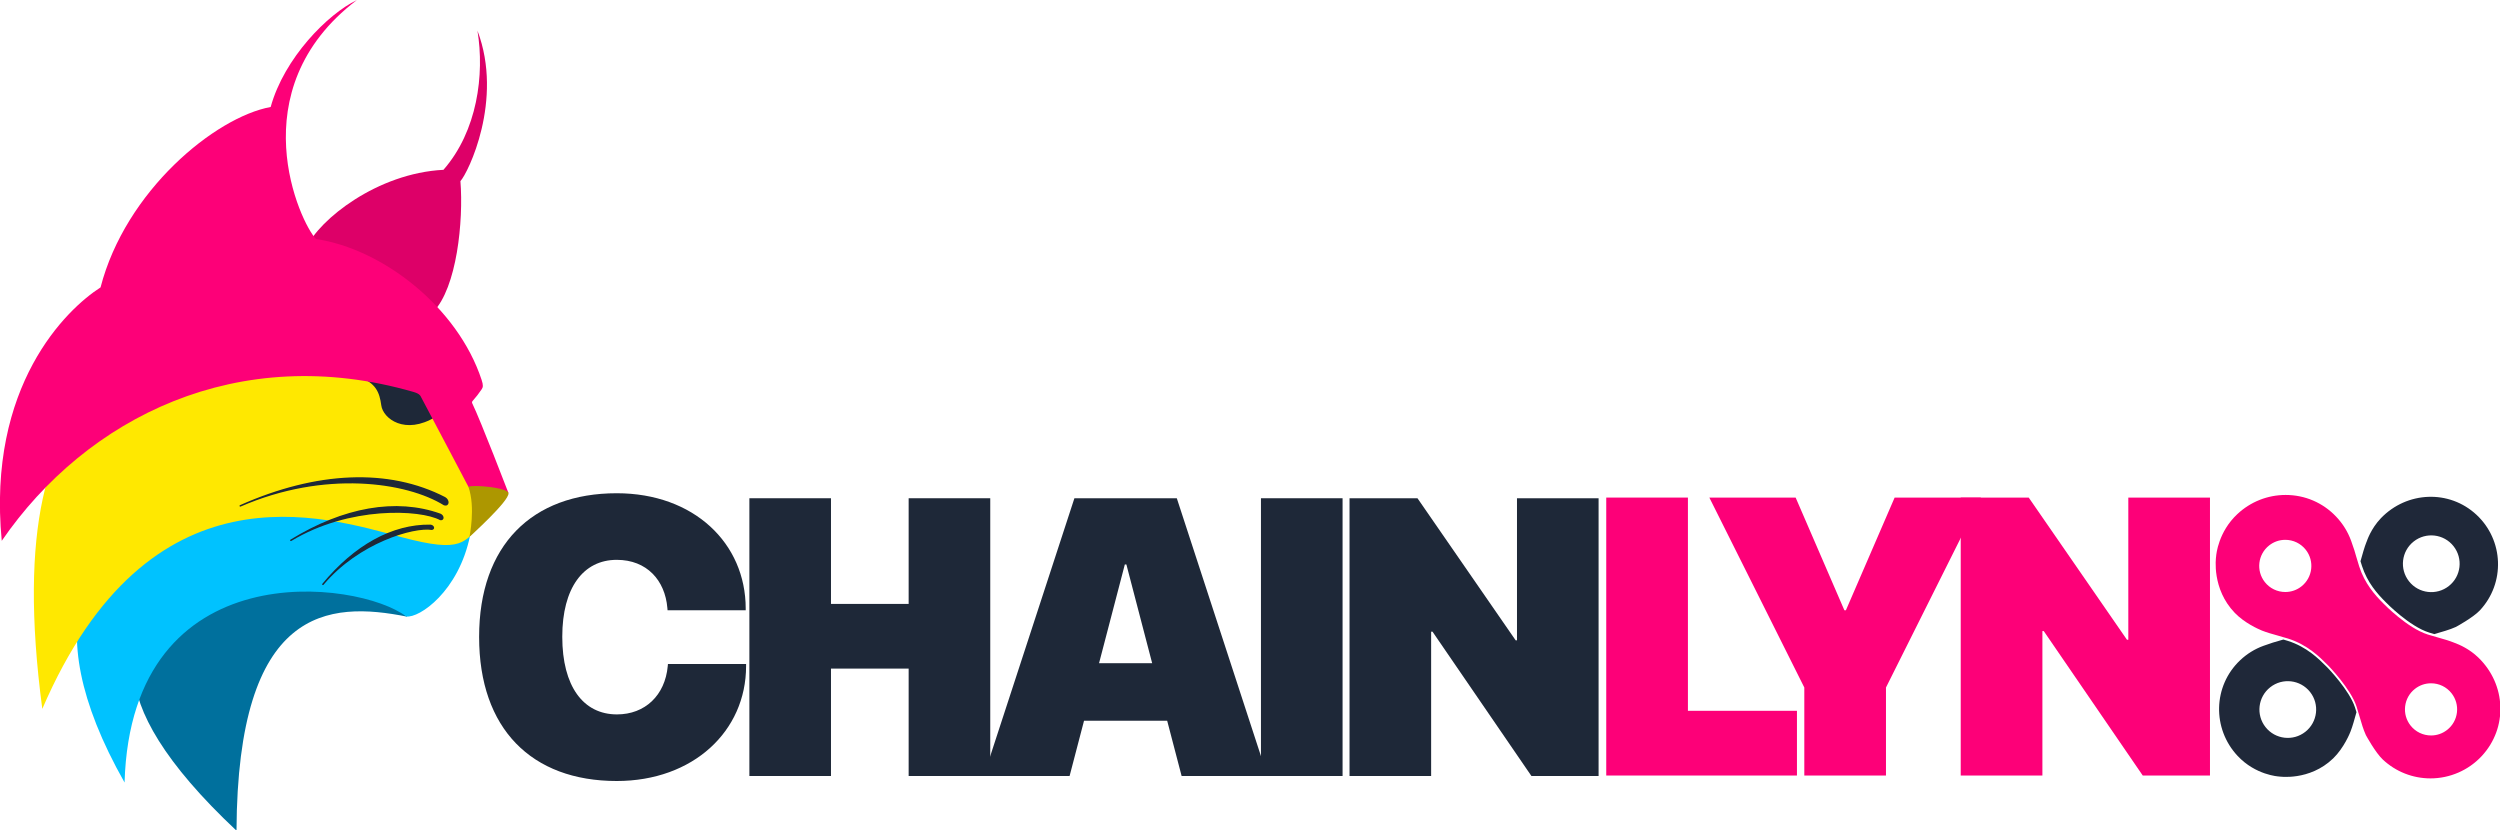 <svg xmlns="http://www.w3.org/2000/svg" xmlns:xlink="http://www.w3.org/1999/xlink" xmlns:serif="http://www.serif.com/" width="100%" height="100%" viewBox="0 0 1141 379" xml:space="preserve" style="fill-rule:evenodd;clip-rule:evenodd;stroke-linecap:round;stroke-linejoin:round;stroke-miterlimit:1.5;">    <g transform="matrix(1,0,0,1,-423.708,-168.603)">        <g id="Lynx-in-the-Middle" serif:id="Lynx in the Middle" transform="matrix(0.454,0,0,0.454,607.658,163.64)">            <g id="LYNX" transform="matrix(1,0,0,1,455.906,-324.426)">                <g>                    <g transform="matrix(1.377,0,0,1.377,-1451,240.498)">                        <path d="M1601.06,635.068L1740.28,635.068L1740.28,587.818L1660.68,587.818L1660.68,432.146L1601.06,432.146L1601.06,635.068Z" style="fill:#fd0078;fill-rule:nonzero;"></path>                    </g>                    <g transform="matrix(1.377,0,0,1.377,-1474.42,240.498)">                        <path d="M1762.66,635.068L1822.28,635.068L1822.28,570.802L1891.61,432.146L1828.61,432.146L1793.03,514.411L1791.91,514.411L1756.33,432.146L1693.33,432.146L1762.66,570.802L1762.66,635.068Z" style="fill:#fd0078;fill-rule:nonzero;"></path>                    </g>                    <g transform="matrix(1.377,0,0,1.377,-1488.19,240.498)">                        <path d="M1886.85,635.068L1946.48,635.068L1946.48,529.599L1947.46,529.599L2019.74,635.068L2068.82,635.068L2068.82,432.146L2009.2,432.146L2009.2,535.927L2008.21,535.927L1936.49,432.146L1886.85,432.146L1886.85,635.068Z" style="fill:#fd0078;fill-rule:nonzero;"></path>                    </g>                </g>                <g>                    <g transform="matrix(3.317,0,0,3.317,1436.27,1072.75)">                        <path d="M0,-58.7C-1.793,-58.7 -3.486,-58.111 -4.896,-56.997C-8.315,-54.295 -8.899,-49.313 -6.196,-45.893C-4.687,-43.984 -2.425,-42.888 0.012,-42.888C1.804,-42.888 3.497,-43.477 4.907,-44.593C8.327,-47.295 8.91,-52.275 6.208,-55.696C4.7,-57.605 2.437,-58.7 0,-58.7M44.174,-15.219C42.381,-15.219 40.688,-14.63 39.278,-13.515C37.621,-12.207 36.573,-10.331 36.327,-8.234C36.081,-6.137 36.666,-4.07 37.975,-2.414C39.484,-0.505 41.747,0.591 44.182,0.591C45.975,0.591 47.667,0.002 49.079,-1.113C50.735,-2.422 51.783,-4.298 52.029,-6.394C52.275,-8.492 51.689,-10.559 50.379,-12.217C48.872,-14.125 46.61,-15.219 44.174,-15.219M44.017,13.601C38.638,13.601 33.51,11.578 29.578,7.908C27.309,5.781 24.547,0.696 24.431,0.481C23.64,-1.25 23.097,-3.127 22.522,-5.113C22.231,-6.117 21.933,-7.146 21.595,-8.182C19.864,-13.527 13.216,-20.397 13.149,-20.467L12.705,-20.911C10.457,-23.166 6.694,-26.939 0.809,-28.786C-0.228,-29.112 -1.255,-29.399 -2.258,-29.679C-3.943,-30.15 -5.535,-30.595 -7.017,-31.178L-7.176,-31.241L-7.185,-31.25C-8.128,-31.637 -12.303,-33.463 -15.286,-36.549C-22.342,-43.851 -21.023,-53.246 -20.963,-53.641C-20.913,-54.36 -20.265,-61.124 -14.52,-66.502C-10.526,-70.241 -5.331,-72.301 0.108,-72.301C5.955,-72.301 11.39,-69.969 15.412,-65.733C17.426,-63.612 18.953,-61.155 19.948,-58.431C19.986,-58.365 20.725,-56.223 20.958,-55.488L20.99,-55.387L20.99,-55.374C21.16,-54.812 21.325,-54.239 21.493,-53.657C21.782,-52.654 22.079,-51.627 22.417,-50.595C24.07,-45.494 27.087,-42.037 29.821,-39.327C29.902,-39.242 36.996,-31.938 43.206,-29.997C44.214,-29.679 45.212,-29.398 46.188,-29.124C47.95,-28.628 49.614,-28.159 51.158,-27.539L51.331,-27.47L51.335,-27.463C52.7,-26.972 55.759,-25.67 58.474,-23.056C67.025,-14.824 67.48,-1.68 59.512,6.865C55.52,11.146 49.873,13.601 44.018,13.601L44.017,13.601Z" style="fill:#fd0078;fill-rule:nonzero;"></path>                    </g>                    <g transform="matrix(2.204,0,0,2.204,-1794.94,-36.171)">                        <path d="M1465.19,460.274C1463.58,460.751 1462,461.19 1460.47,461.653L1460.46,461.653C1459.06,462.094 1456.14,463.123 1456.07,463.159C1452.23,464.563 1448.6,466.762 1445.44,469.762C1433.09,481.49 1432.68,500.922 1444.33,513.356C1452.56,522.151 1462.98,522.726 1463.08,522.738C1463.12,522.743 1477.08,524.965 1487.93,514.474C1492.81,509.761 1495.63,502.807 1495.76,502.399L1495.77,502.391C1496.85,499.658 1497.63,496.595 1498.54,493.416C1498.32,492.691 1498.09,491.961 1497.86,491.234C1495.33,483.425 1485.48,473.252 1485.41,473.175L1484.72,472.487C1481.4,469.162 1475.85,463.596 1467.24,460.894C1466.56,460.677 1465.87,460.472 1465.19,460.274ZM1475.23,502.354C1469.63,506.782 1461.49,505.831 1457.06,500.224C1452.63,494.618 1453.59,486.479 1459.19,482.05C1464.8,477.617 1472.93,478.574 1477.37,484.18C1481.8,489.787 1480.84,497.922 1475.23,502.354ZM1500.38,424.553C1500.6,425.285 1500.83,426.023 1501.07,426.758C1503.49,434.221 1507.93,439.306 1511.99,443.331C1512.1,443.44 1522.58,454.242 1531.69,457.088C1532.47,457.335 1533.25,457.568 1534.03,457.793C1537.57,456.749 1540.97,455.856 1543.9,454.52C1543.9,454.52 1551.69,450.307 1554.82,446.978C1566.44,434.525 1565.76,415.007 1553.3,403.387C1540.85,391.773 1521.53,392.637 1509.71,404.908C1505.05,409.763 1503.28,415.397 1503.21,415.581L1503.21,415.593C1503.2,415.579 1503.18,415.59 1503.18,415.59C1502.09,418.319 1501.29,421.375 1500.38,424.553ZM1540.68,435.862C1535.08,440.29 1526.94,439.337 1522.51,433.729C1518.08,428.123 1519.03,419.987 1524.64,415.557C1530.25,411.125 1538.38,412.083 1542.81,417.687C1547.24,423.296 1546.29,431.43 1540.68,435.862Z" style="fill:#1f2839;fill-rule:nonzero;"></path>                    </g>                </g>            </g>            <g id="Lynx-Logo" serif:id="Lynx Logo" transform="matrix(1.11,0,0,1.11,-874.314,-230.195)">                <path id="Neck" d="M636.838,969.553C637.759,766.137 720.1,761.444 791.465,775.741C741.486,709.787 375.905,724.613 636.838,969.553Z" style="fill:#00709d;"></path>                <path id="Jaw" d="M535.455,925.925C541.727,715.066 748.053,742.765 790.555,775.554C802.474,777.243 838.099,752.701 848.359,702.329C739.067,623.806 366.906,628.248 535.455,925.925Z" style="fill:#00c2ff;"></path>                <path id="Cheek" d="M460.961,859.242C557.838,634.06 716.082,684.962 786.239,703.703C842.563,718.749 842.729,708.144 860.727,689.976C879.558,670.968 817.087,502.416 686.239,517.62C570.213,531.102 417.195,529.901 460.961,859.242Z" style="fill:#ffe800;"></path>                <path id="Eye" d="M747.45,558.518C763.01,563.953 766.393,572.548 767.952,584.315C769.55,596.381 789.498,611.625 817.16,594.731C812.287,552.615 786.305,556.886 747.45,558.518Z" style="fill:#1e2838;"></path>                <path id="Ear" d="M700.19,441.467C711.615,416.141 764.253,374.076 824.278,371.027C854.918,335.958 861.616,284.933 855.065,245.009C878.922,307.876 846.378,374.156 839.633,381.253C842.519,417.428 836.356,477.904 815.018,499.695C782.307,482.71 748.614,448.315 700.19,441.467Z" style="fill:#dd0068;"></path>                <path id="Skull" d="M883.134,663.715L846.994,658.316C846.994,658.316 817.09,601.473 804.385,577.597C803.49,575.914 803.179,573.949 797.165,572.212C638.449,526.366 501.121,595.213 424.233,707.029C410.807,566.524 482.906,497.181 513.705,477.524C536.309,390.148 617.391,323.428 667.788,314.123C680.02,269.79 719.492,229.919 745.835,217.284C638.426,298.939 694.815,419.674 708.869,433.694C769.241,442.763 837.099,495.323 858.837,561.306C860.459,566.231 860.185,568.002 858.726,570.016C854.155,576.327 855.964,574.115 850.627,580.435C850.04,581.13 850.027,581.847 850.327,582.464C858.013,598.307 883.134,663.715 883.134,663.715Z" style="fill:#fd0078;"></path>                <g id="Nose---curved" serif:id="Nose - curved" transform="matrix(1,0,0,1,-0.644,0)">                    <path d="M847.533,658.165C854.13,676.814 848.465,703.451 848.465,703.451C848.465,703.451 884.674,670.906 883.809,663.882C883.179,658.769 850.664,655.908 847.533,658.165Z" style="fill:#ad9700;"></path>                </g>                <g id="Whiskers" transform="matrix(0.644,0,0,0.644,311.758,142.405)">                    <g transform="matrix(0.766,-0.241,0.241,0.766,-12.442,413.623)">                        <path d="M795.449,806.3C730.248,756.854 637.749,744.739 532.46,771.167C648.18,743.093 765.241,786.326 793.221,814.912C798.618,817.613 800.294,810.378 795.449,806.3Z" style="fill:#1e2838;stroke:#1e2838;stroke-width:2.69px;"></path>                    </g>                    <g transform="matrix(1.069,-0.186,0.186,1.069,-202.528,102.259)">                        <path d="M795.449,806.3C730.248,756.854 637.749,744.739 532.46,771.167C648.18,743.093 750.452,776.811 793.221,814.912C798.618,817.613 800.294,810.378 795.449,806.3Z" style="fill:#1e2838;stroke:#1e2838;stroke-width:1.99px;"></path>                    </g>                    <g transform="matrix(0.523,-0.385,0.385,0.523,50.935,739.599)">                        <path d="M795.449,806.3C730.248,756.854 637.749,744.739 532.46,771.167C648.18,743.093 765.241,786.326 793.221,814.912C798.618,817.613 800.294,810.378 795.449,806.3Z" style="fill:#1e2838;stroke:#1e2838;stroke-width:3.32px;"></path>                    </g>                </g>            </g>            <g id="CHAIN" transform="matrix(1.376,0,0,1.376,-1767.82,-152.798)">                <g transform="matrix(1,0,0,1,11.764,0)">                    <path d="M1429.11,689.58C1484.94,689.58 1523.61,653.158 1523.61,605.627L1523.61,604.08L1466.52,604.08L1466.38,605.627C1464.41,627.002 1449.79,640.924 1429.26,640.924C1404.64,640.924 1389.32,620.393 1389.32,584.252L1389.32,584.112C1389.32,548.533 1404.64,528.002 1429.11,528.002C1451.19,528.002 1464.41,543.049 1466.1,563.158L1466.24,564.846L1523.33,564.846L1523.33,563.58C1523.33,515.908 1485.51,479.346 1429.11,479.346C1367.24,479.346 1328.57,517.315 1328.57,584.252L1328.57,584.393C1328.57,651.33 1366.82,689.58 1429.11,689.58Z" style="fill:#1e2838;fill-rule:nonzero;"></path>                </g>                <path d="M1537.78,685.924L1597.4,685.924L1597.4,607.455L1654.14,607.455L1654.14,685.924L1713.76,685.924L1713.76,483.002L1654.14,483.002L1654.14,560.205L1597.4,560.205L1597.4,483.002L1537.78,483.002L1537.78,685.924Z" style="fill:#1e2838;fill-rule:nonzero;"></path>                <path d="M1709,685.924L1771.72,685.924L1782.27,645.565L1843.02,645.565L1853.57,685.924L1916.28,685.924L1850.05,483.002L1775.24,483.002L1709,685.924ZM1812.08,531.377L1813.21,531.377L1832.05,603.518L1793.24,603.518L1812.08,531.377Z" style="fill:#1e2838;fill-rule:nonzero;"></path>                <rect x="1911.53" y="483.002" width="59.625" height="202.922" style="fill:#1e2838;fill-rule:nonzero;"></rect>                <path d="M1976.24,685.924L2035.86,685.924L2035.86,580.455L2036.85,580.455L2109.13,685.924L2158.2,685.924L2158.2,483.002L2098.58,483.002L2098.58,586.783L2097.6,586.783L2025.88,483.002L1976.24,483.002L1976.24,685.924Z" style="fill:#1e2838;fill-rule:nonzero;"></path>            </g>        </g>    </g></svg>